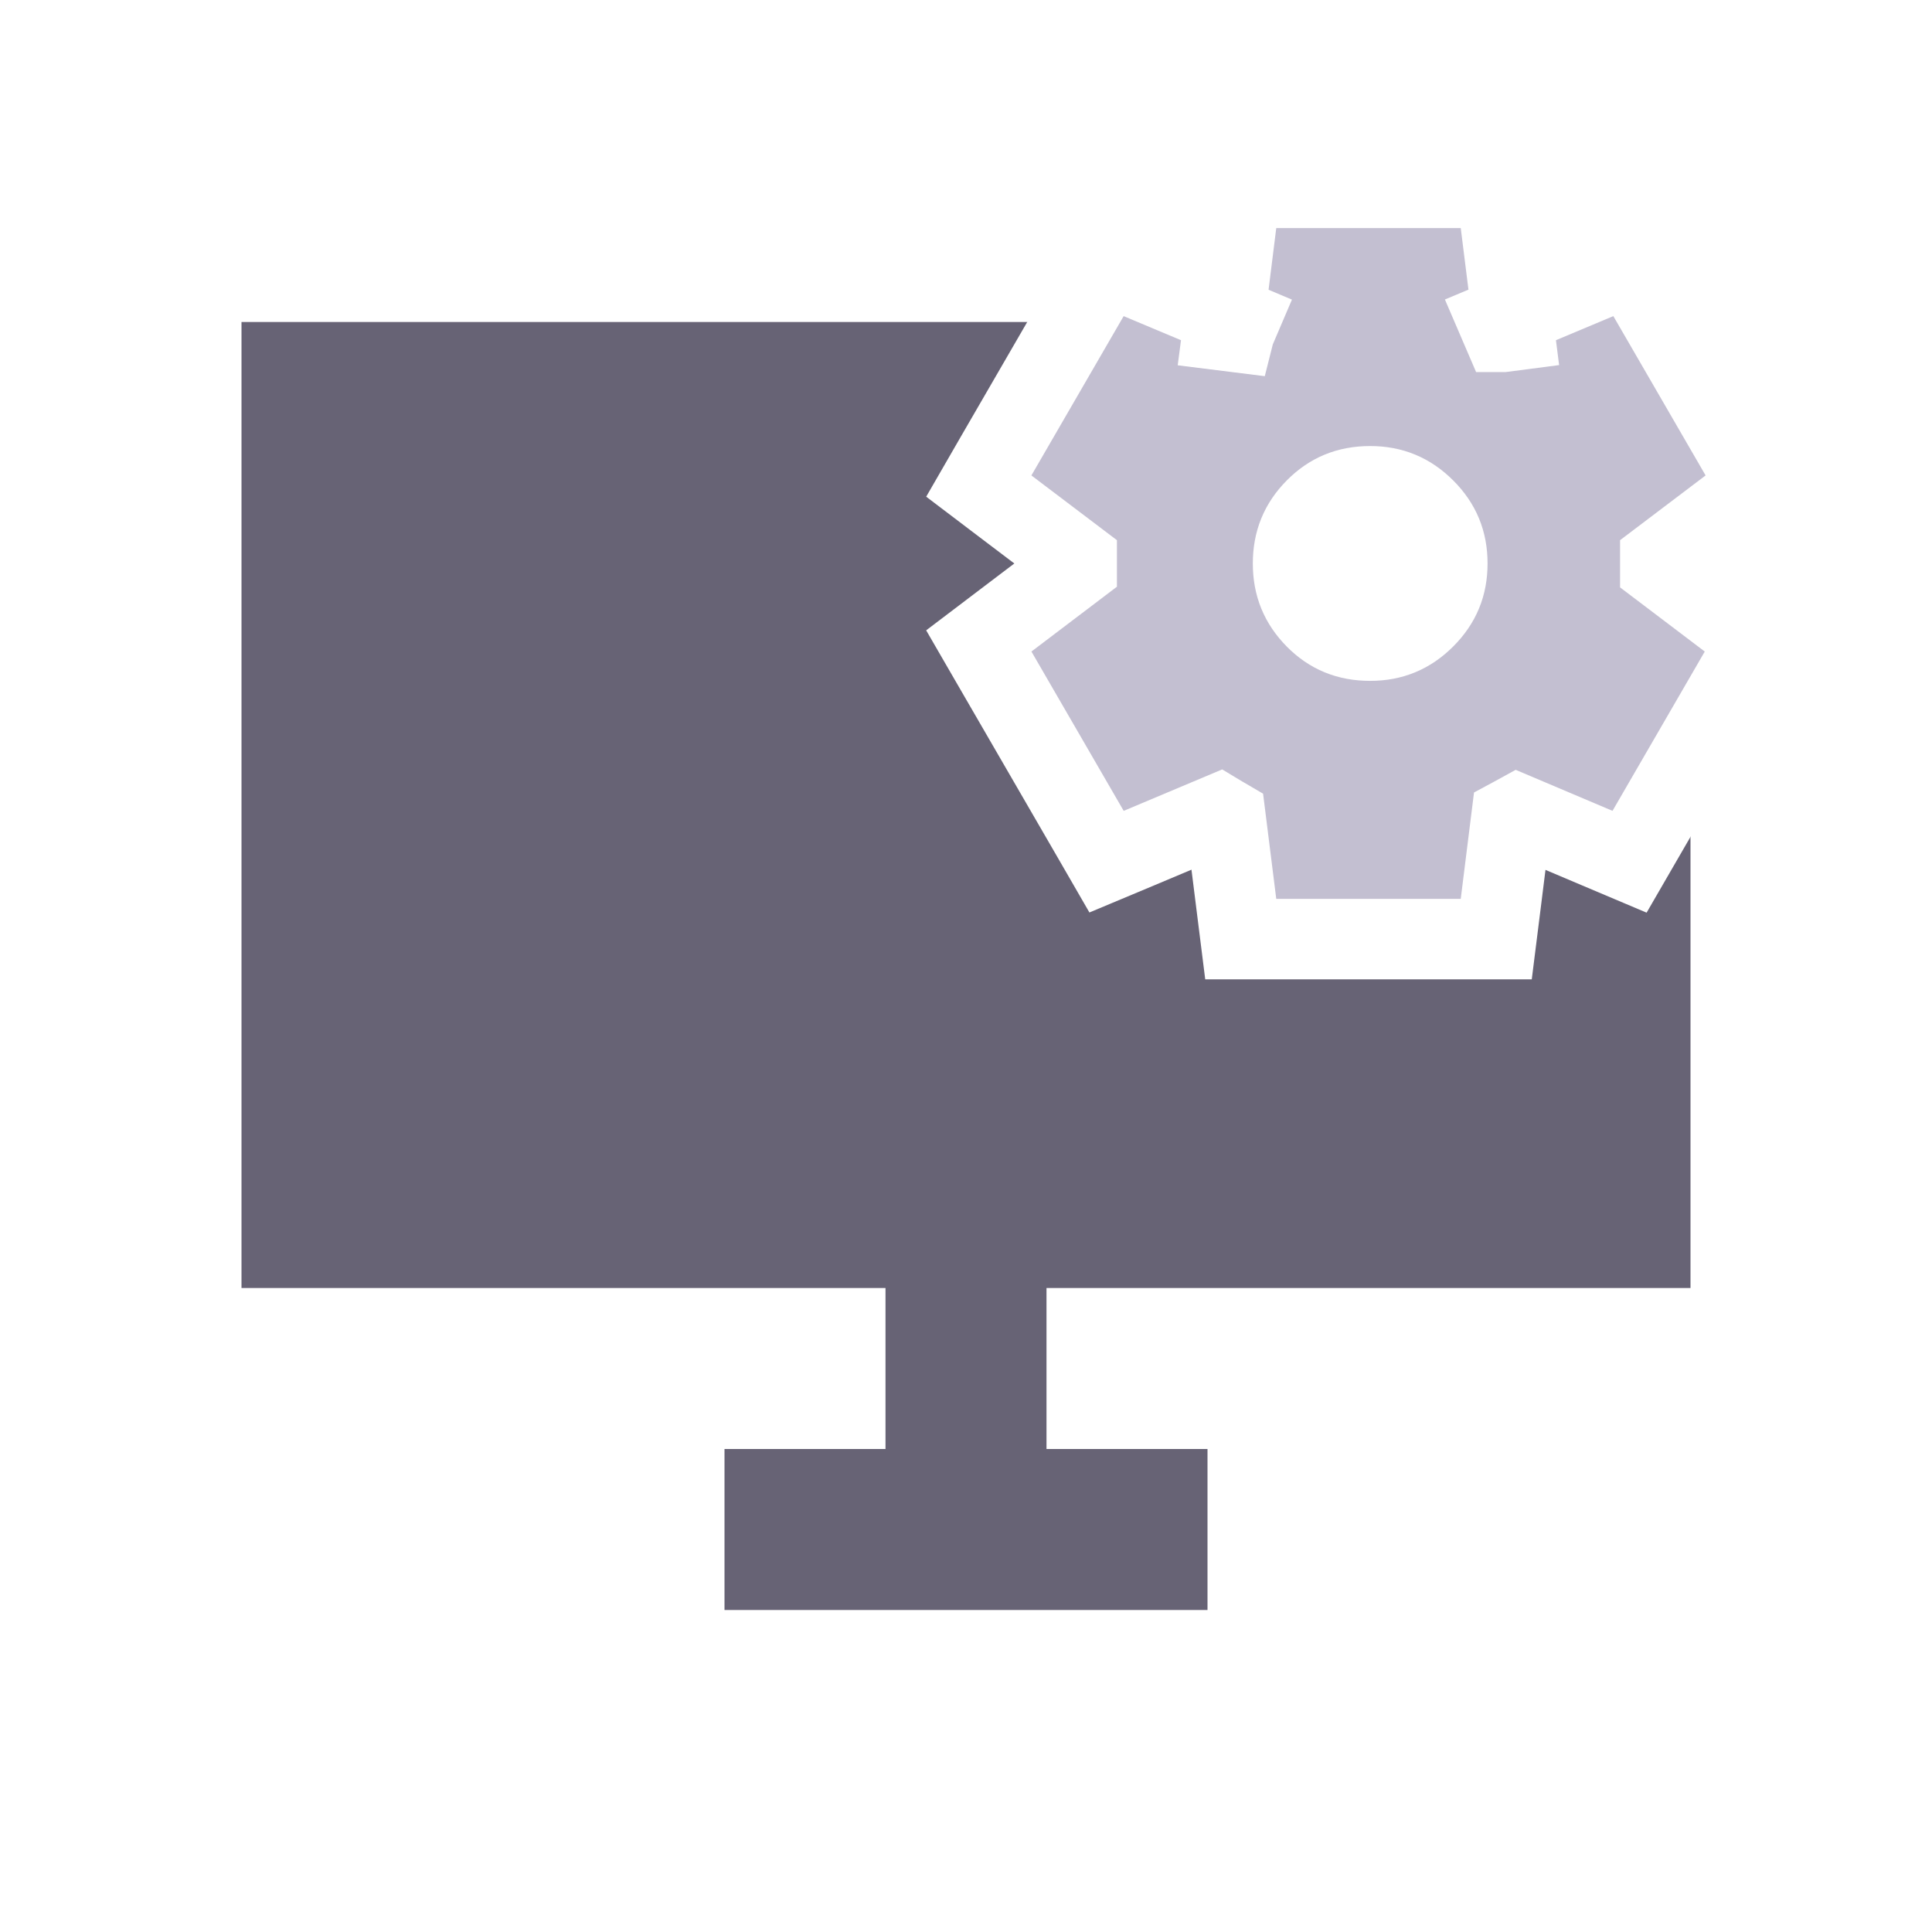 <svg xmlns="http://www.w3.org/2000/svg" width="24" height="24" viewBox="0 0 24 24" fill="none">
  <rect width="24" height="24" fill="white"/>
  <rect x="3" y="4" width="18" height="12" fill="#676375"/>
  <rect x="11" y="14" width="2" height="4" fill="#676375"/>
  <rect x="9" y="18" width="6" height="2" fill="#676375"/>
  <circle cx="18" cy="6" r="2" fill="white"/>
  <mask id="mask0_1264_544" style="mask-type:alpha" maskUnits="userSpaceOnUse" x="11" y="1" width="12" height="12">
    <rect x="11.5" y="1.5" width="11" height="11" fill="#D9D9D9" stroke="white"/>
  </mask>
  <g mask="url(#mask0_1264_544)">
    <path d="M18.671 4.122L18.668 4.127L18.671 4.122ZM18.671 4.122L18.666 4.122L18.608 3.987L18.785 3.913L18.787 3.931L18.809 4.104L18.671 4.122ZM15.336 4.118L15.339 4.123L15.336 4.118ZM15.336 4.118L15.335 4.122L15.191 4.104L15.216 3.913L15.217 3.913L15.392 3.987L15.336 4.118ZM15.358 11.228L15.413 11.666H15.854H18.146H18.587L18.642 11.228L18.775 10.162C18.788 10.155 18.802 10.148 18.815 10.14C18.828 10.132 18.841 10.124 18.854 10.117L19.836 10.533L20.243 10.705L20.464 10.323L21.61 8.344L21.831 7.962L21.479 7.695L20.625 7.048V6.959L21.489 6.305L21.842 6.038L21.62 5.655L20.474 3.676L20.254 3.295L19.848 3.466L18.857 3.882C18.847 3.876 18.838 3.87 18.828 3.864L18.803 3.905L18.828 3.864C18.81 3.854 18.793 3.843 18.775 3.833L18.642 2.771L18.587 2.333H18.146H15.854H15.413L15.358 2.771L15.225 3.837C15.212 3.844 15.199 3.852 15.186 3.859L15.216 3.911L15.186 3.859C15.172 3.867 15.159 3.875 15.146 3.883L14.152 3.466L13.746 3.295L13.526 3.676L12.38 5.655L12.159 6.038L12.511 6.305L13.375 6.959V7.04L12.511 7.695L12.159 7.962L12.38 8.344L13.526 10.323L13.746 10.704L14.152 10.534L15.143 10.117C15.153 10.123 15.163 10.129 15.172 10.135C15.19 10.146 15.208 10.156 15.225 10.166L15.358 11.228ZM17.699 7.677C17.508 7.868 17.291 7.958 17.021 7.958C16.741 7.958 16.525 7.867 16.34 7.68C16.152 7.489 16.063 7.272 16.063 7C16.063 6.727 16.152 6.51 16.34 6.32C16.525 6.133 16.741 6.041 17.021 6.041C17.291 6.041 17.508 6.131 17.699 6.322C17.89 6.513 17.979 6.729 17.979 7C17.979 7.27 17.89 7.486 17.699 7.677Z" fill="#C3BFD1" stroke="white"/>
  </g>
</svg>
